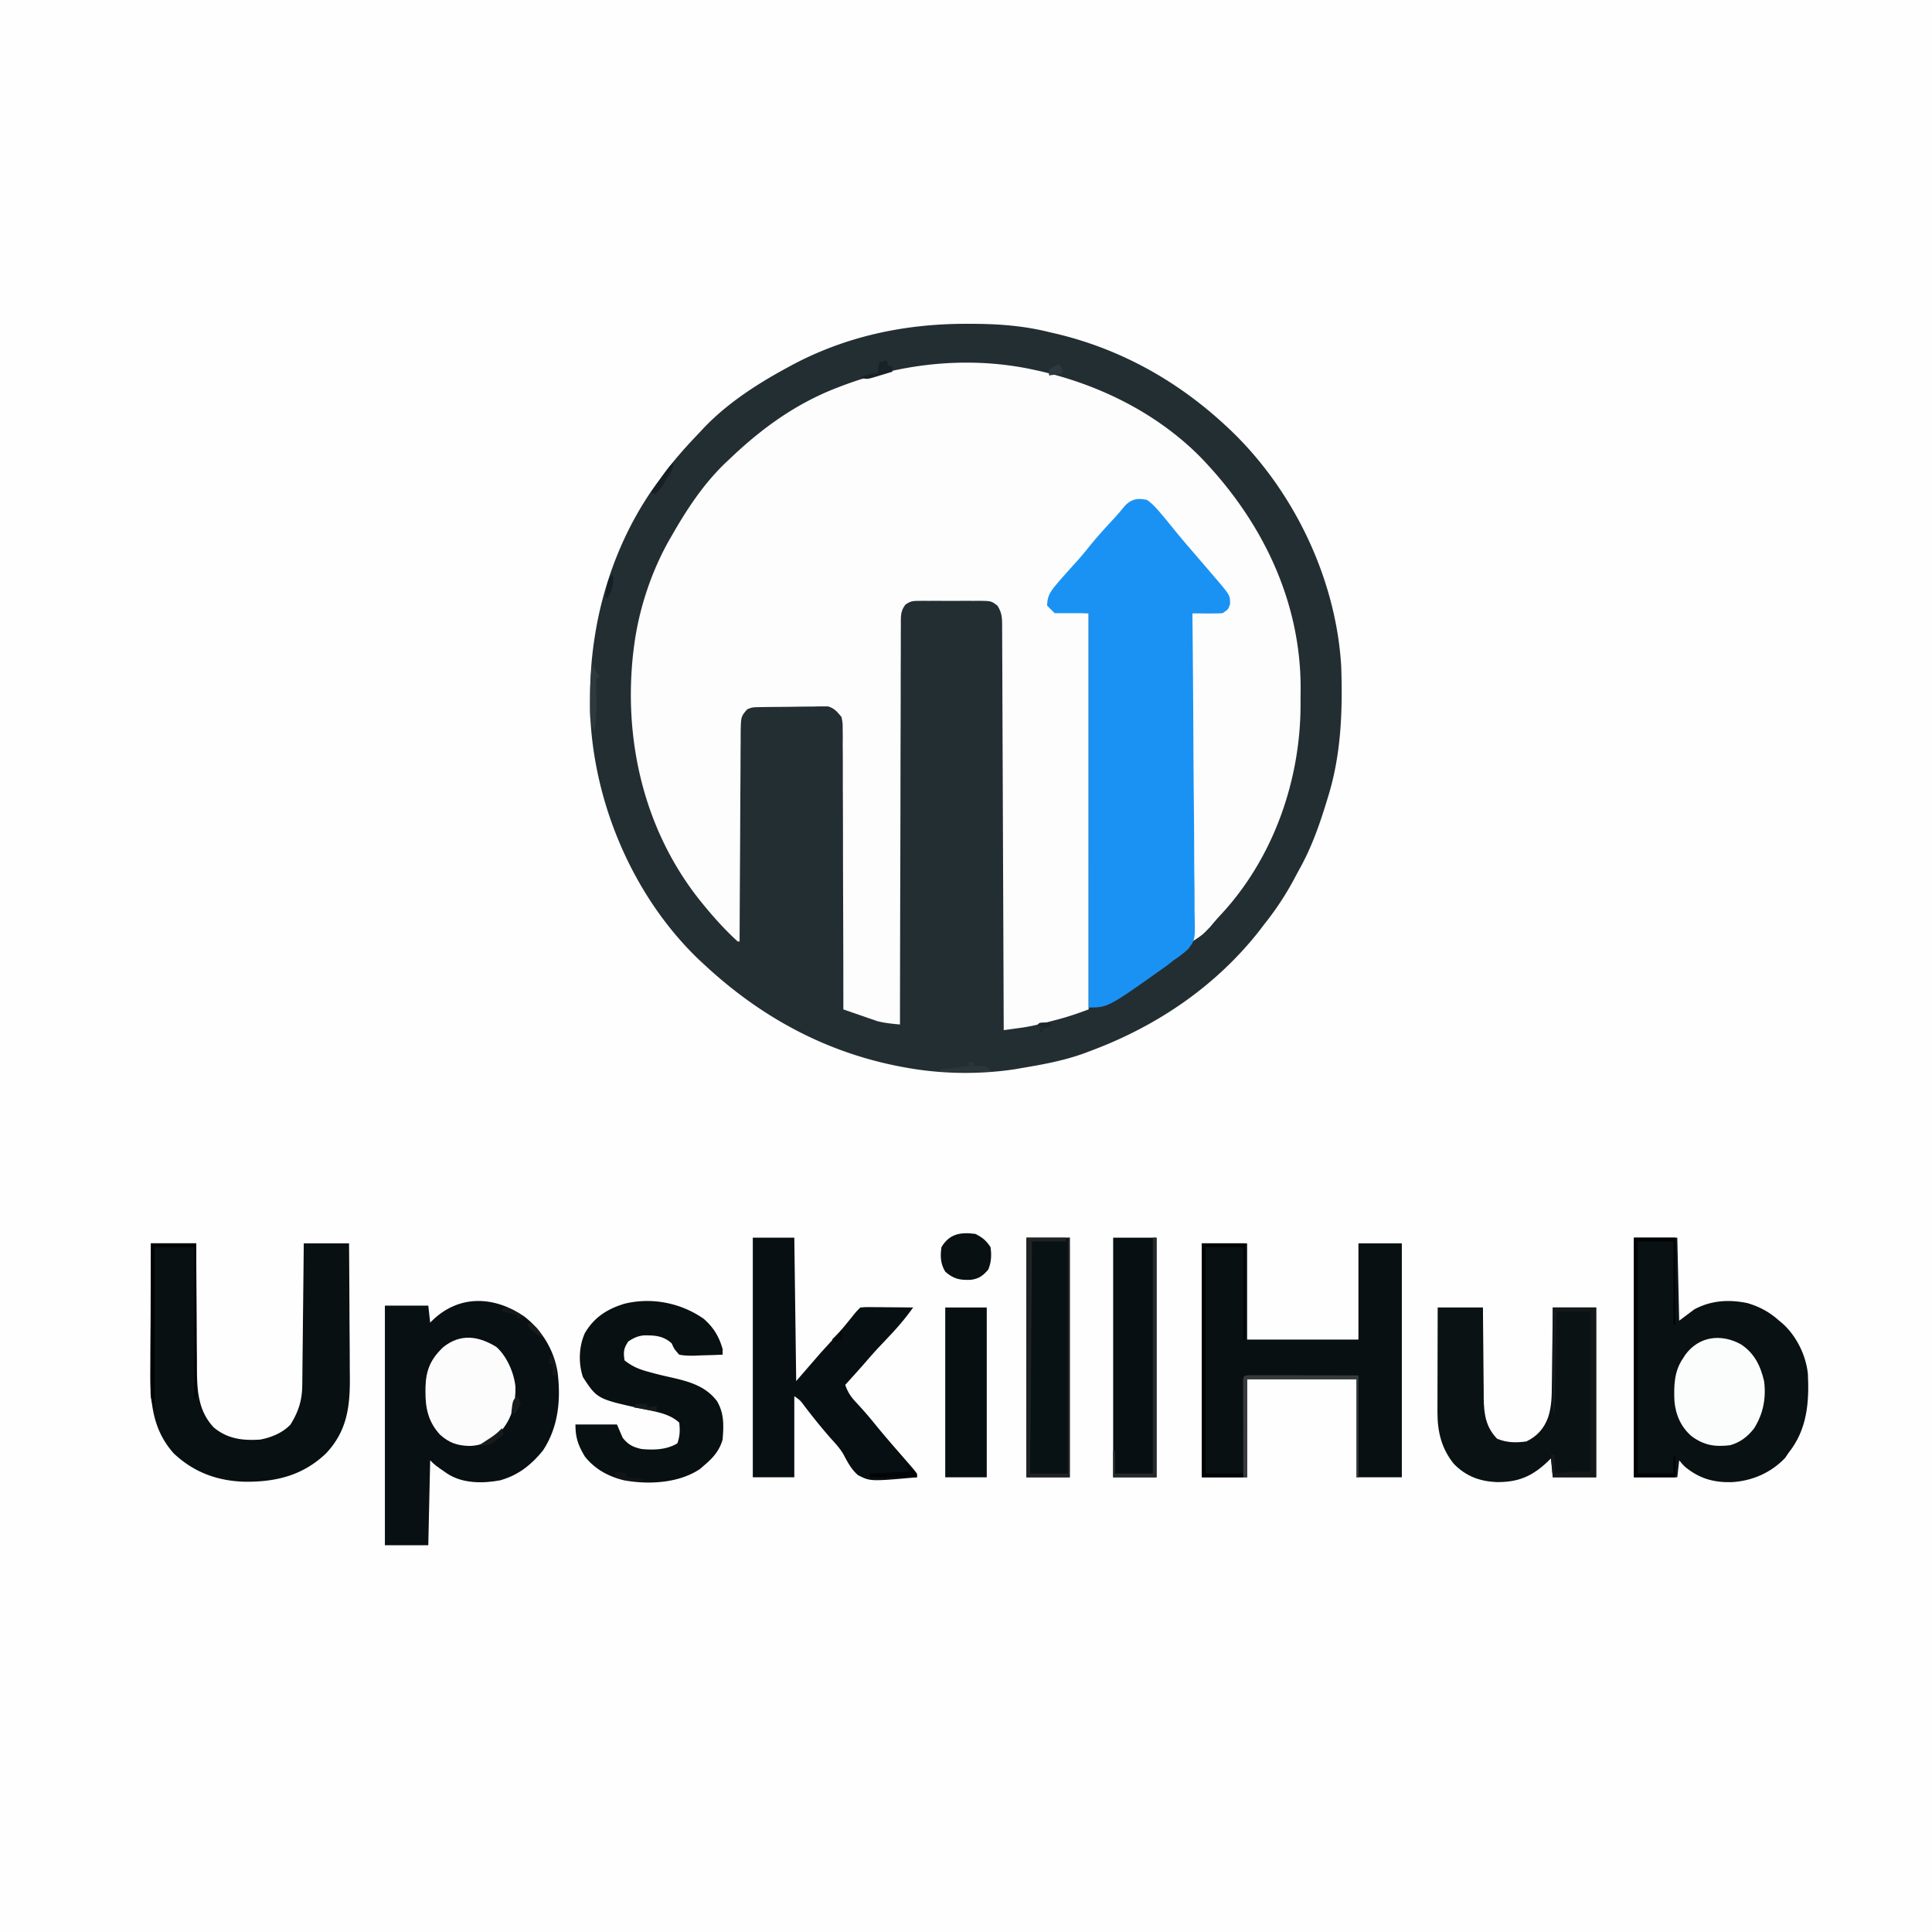<svg xmlns="http://www.w3.org/2000/svg" width="1024" height="1024"><path fill="#FEFEFE" d="M0 0h1024v1024H0z"/><path fill="#FDFDFE" d="M627 234c33.962 28.958 58.13 71.057 62 116 .295 5.807.289 11.618.26 17.432-.01 2.63 0 5.26.013 7.89.013 13.482-1.562 25.996-5.023 39.053l-.797 3.014c-7.691 28.27-23.03 55.454-44.453 75.611q-1.442 1.464-2.875 2.938C634 498 634 498 632 499V325l16-1c3.318-2.62 3.318-2.62 3.031-5.77-1.348-4.223-3.565-6.695-6.531-9.918a2959 2959 0 0 1-3.312-3.73l-1.653-1.845c-2.082-2.356-4.062-4.789-6.035-7.237a634 634 0 0 0-13.578-16.105 201 201 0 0 1-5.406-6.508c-3.659-4.71-3.659-4.71-8.672-7.637-3.293-.197-5.593.603-8.407 2.25-3.298 3.383-6.382 6.897-9.437 10.5l-2.695 3.14q-3.06 3.56-6.11 7.13a1880 1880 0 0 1-6.39 7.43A1387 1387 0 0 0 564 306l-2.273 2.668c-4.59 5.46-4.59 5.46-5.727 12.332 4.419 5.085 4.419 5.085 21 4v210c-28.194 9.398-28.194 9.398-40.254 10.548l-2.701.26L532 546l-.007-3.437q-.088-41.375-.229-82.748-.07-20.01-.11-40.016-.034-17.436-.103-34.872a6412 6412 0 0 1-.049-18.47q-.01-8.688-.056-17.377-.014-3.192-.011-6.384c.002-2.902-.015-5.803-.036-8.705l.014-2.561c-.056-4.623-.41-7.676-3.413-11.43-2.298-1.15-3.646-1.144-6.203-1.177l-2.63-.039-2.847-.022-2.922-.025q-3.064-.02-6.128-.032c-3.126-.017-6.25-.061-9.375-.105q-2.976-.015-5.95-.026l-2.835-.053-2.649.009-2.323-.018c-3.173.724-4.177 1.884-6.138 4.488a62 62 0 0 0-.519 8.833l-.023 2.733c-.02 3.028-.012 6.055-.004 9.083q-.014 3.253-.031 6.505c-.028 5.892-.031 11.784-.03 17.676-.004 6.155-.03 12.31-.052 18.466-.041 11.659-.061 23.317-.074 34.976-.016 13.272-.055 26.544-.095 39.816-.083 27.304-.137 54.608-.172 81.912-5.003-.455-9.698-.977-14.473-2.629l-2.783-.947-2.807-.986-2.912-.999Q450.51 536.232 447 535l-.002-2.407q-.021-28.981-.13-57.962c-.035-9.344-.06-18.687-.064-28.03q-.003-12.216-.065-24.43c-.02-4.313-.033-8.625-.025-12.937q.01-6.088-.042-12.176-.012-2.235.001-4.469c.012-2.034-.01-4.069-.034-6.103l-.008-3.45c-.827-3.98-2.534-5.493-5.631-8.036-2.185-.724-2.185-.724-4.451-.615l-2.569-.028-2.734.05h-2.842q-2.966.007-5.933.051c-3.027.042-6.051.041-9.078.034q-2.886.016-5.772.04h-2.74c-4.903.082-4.903.082-9.42 1.81-2.58 2.928-2.591 5.77-2.62 9.498l-.029 3.022-.017 3.31-.03 3.49a6284 6284 0 0 0-.081 11.443l-.063 7.924q-.074 9.372-.138 18.742-.076 10.67-.16 21.337-.17 21.945-.323 43.892l-3.376-2.891-1.9-1.627C362.904 474.006 348.954 444.477 340 415l-1.031-3.367c-3.88-14.009-4.162-28.388-4.219-42.82l-.016-2.032C334.454 320.707 353.439 278.042 385 245l2.465-2.625C410.552 218.427 442.67 202.725 475 196l3.793-.902C530.051 183.898 587.229 201.066 627 234"/><path fill="#232E33" d="m512.563 171.625 2.658.002c13.964.04 27.183.998 40.779 4.373l2.686.617c34.201 7.9 64.588 24.667 90.314 48.383l1.753 1.616c34.336 32.073 57.37 79.519 60.118 126.591.79 23.227.02 46.42-6.871 68.793l-.833 2.746c-3.773 12.288-7.899 24.096-14.124 35.365a424 424 0 0 0-3.23 5.998c-4.601 8.539-9.744 16.3-15.813 23.891l-1.898 2.516C644.865 522.456 613.288 543.893 578 557l-3.535 1.34c-10.604 3.796-21.38 5.823-32.465 7.66l-3.914.691C519.53 569.532 499.49 569.286 481 566l-2.29-.407C438.045 558.117 403.124 539.115 373 511l-2.613-2.414c-35.066-33.594-56.164-83.673-57.637-131.934-.207-12.64.347-25.15 2.25-37.652l.358-2.366C319.996 307.546 331.405 278.692 349 255l1.209-1.667c5.933-8.163 12.484-15.649 19.457-22.936a339 339 0 0 0 3.38-3.604C385.499 213.73 401.232 203.55 417 195l1.835-1.004c29.135-15.786 60.793-22.448 93.728-22.371M445 205l-2.172.835C421.417 214.238 403.536 227.215 387 243l-2.621 2.46C372.645 256.775 364.053 269.939 356 284l-1.117 1.93c-9.77 17.18-16.451 37.464-18.883 57.07l-.275 2.107c-5.43 46.37 5.331 93.796 34.275 130.893 6.456 8.145 13.31 15.99 21 23h1l.007-1.829q.089-22.035.229-44.068.07-10.655.11-21.31.04-10.281.117-20.561.025-3.926.035-7.85c.01-3.661.037-7.322.07-10.982l-.005-3.29c.116-9.266.116-9.266 3.437-13.11 2.267-1.134 3.575-1.15 6.095-1.193l2.56-.049c3.864-.044 7.728-.085 11.593-.108q3.057-.025 6.113-.082c2.939-.055 5.876-.077 8.815-.091l2.753-.07 2.588.01 2.263-.025c3.447.944 4.954 2.902 7.22 5.608.63 3.036.63 3.036.64 6.486l.046 3.973-.027 4.337q.014 2.292.032 4.584c.028 4.142.026 8.284.018 12.426-.003 4.33.022 8.662.044 12.993.037 8.198.05 16.397.052 24.595.005 9.335.038 18.67.073 28.005.072 19.2.109 38.4.122 57.601 3.307 1.161 6.622 2.301 9.938 3.438l2.806.986 2.783.947 2.524.873c3.947 1.012 7.897 1.388 11.949 1.756l.004-3.425q.055-41.21.18-82.421c.04-13.286.072-26.572.087-39.858q.019-17.367.084-34.732c.022-6.133.038-12.265.037-18.398q0-8.653.05-17.305.012-3.18.004-6.362c-.007-2.889.011-5.777.035-8.666l-.023-2.559c.054-3.668.2-5.82 2.442-8.794 2.407-1.696 3.61-1.985 6.53-1.998l2.63-.038 2.815.025 2.914-.012q3.045-.004 6.092.022c3.108.02 6.214 0 9.322-.026q2.961.004 5.922.016l2.816-.025c6.44.094 6.44.094 9.614 2.464 2.882 4.172 2.598 7.794 2.603 12.723l.015 2.74c.016 3.047.024 6.095.032 9.143l.03 6.533q.04 8.891.068 17.782.035 9.283.076 18.566.07 16.588.131 33.177.079 21.021.167 42.042.17 41.193.323 82.386 3.309-.451 6.618-.912l3.722-.514c5.278-.828 10.383-2.114 15.535-3.511l2.93-.764c5.595-1.487 10.72-3.246 16.195-5.299V325l-18-1-3-3c.151-4.659 1.535-7.244 4.5-10.75l2.191-2.613a657 657 0 0 1 9.032-10.078c2.3-2.585 4.482-5.238 6.652-7.934 4.18-5.17 8.61-10.042 13.145-14.898a103 103 0 0 0 4.68-5.516c2.52-3.096 3.441-3.162 7.487-3.711 3.57.07 5.206.821 7.75 3.313 1.217 1.37 2.403 2.769 3.563 4.187l2.016 2.422a704 704 0 0 1 4.472 5.496c2.744 3.366 5.554 6.667 8.387 9.957l1.524 1.774 6.145 7.145q2.232 2.6 4.456 5.206c.445.515.89 1.03 1.347 1.562 7.705 9.048 7.705 9.048 7.528 13.75L650 323c-5.4 2.7-11.975 1.623-18 2v174c5.312-3.46 5.312-3.46 9.375-7.687 1.775-2.12 3.536-4.218 5.426-6.235 28.023-29.937 42.618-71.482 42.515-112.105-.003-2.573.02-5.146.045-7.72.18-47.175-20.864-89.802-53.361-123.253-23.718-23.827-55.341-39.06-88-46l-2.32-.496c-33.66-6.8-68.84-2.832-100.68 9.496"/><path fill="#1A92F4" d="M608 265c3.169 2.229 5.527 5.037 8 8l2.082 2.488q2.235 2.72 4.441 5.465c2.73 3.357 5.529 6.644 8.352 9.922l3.055 3.555 4.614 5.364q2.232 2.6 4.456 5.206c.445.515.89 1.03 1.347 1.562 7.68 9.018 7.68 9.018 7.59 13.688C651 323 651 323 648 325a109 109 0 0 1-8.187.125l-2.272-.027c-1.847-.024-3.694-.06-5.541-.098l.028 2.708q.332 32.638.49 65.277c.052 10.523.122 21.045.236 31.568.1 9.173.165 18.346.187 27.52.013 4.856.043 9.71.116 14.566q.1 6.861.074 13.723.004 2.513.061 5.024c.276 12.625.276 12.625-3.374 17.57-2.5 2.283-4.993 4.187-7.818 6.044q-1.727 1.35-3.441 2.715C587.265 534 587.265 534 577 534V325h-18l-4-4c.05-4.662 1.543-7.253 4.5-10.75l2.191-2.613a657 657 0 0 1 9.032-10.078c2.3-2.585 4.482-5.238 6.652-7.934 4.151-5.134 8.545-9.976 13.047-14.8a141 141 0 0 0 5.281-6.118c3.467-4.086 7.074-4.946 12.297-3.707"/><path fill="#091113" d="M866 656h23l1 44 8-6c8.853-4.798 18.52-5.375 28.277-3.305 6.56 1.97 11.638 4.75 16.723 9.305l1.832 1.52c7.321 6.555 12.407 16.88 13.387 26.668.757 15.167-.41 29.53-10.219 41.812l-1.812 2.688c-7.521 7.95-17.578 12.282-28.416 12.886-9.536.22-17.083-1.91-24.616-8.086-1.406-1.363-1.406-1.363-3.156-3.488l-1 9h-23z"/><path fill="#091013" d="M277.875 697.75c9.385 7.292 15.726 17.701 17.656 29.496 1.801 14.425.514 29.048-7.707 41.473-5.658 7.076-12.163 12.45-20.824 15.281l-1.746.574c-9.312 1.76-20.194 1.783-28.254-3.574-6.407-4.407-6.407-4.407-9-7l-1 45h-23V692h23l1 9 1.688-1.645c14.086-13.206 32.385-12.424 48.187-1.605"/><path fill="#081012" d="M637 659h24v51h59v-51h23v124h-24v-52h-58v52h-24zM80 659h24l.028 7.261c.034 7.95.09 15.902.156 23.852.04 4.817.072 9.633.087 14.45.015 4.656.05 9.311.097 13.967q.022 2.652.024 5.306c.011 11.939.194 23.5 8.893 32.73 7.333 6.13 15.464 7.068 24.715 6.434 5.941-1.16 11.787-3.546 16-8 4.261-6.9 6.145-12.886 6.205-20.96l.03-2.454q.047-4.018.081-8.035l.063-5.57q.083-7.332.153-14.663.077-7.48.161-14.96.161-14.679.307-29.358h24c.09 11.267.164 22.533.207 33.8q.03 7.849.095 15.697.063 7.587.078 15.172.01 2.883.043 5.765c.171 15.77-1.346 29.002-12.68 40.945-12.286 11.688-26.457 15.143-43.124 14.972-14.487-.444-26.92-4.997-37.549-15.035-12.235-13.689-12.517-29.65-12.363-46.96q.009-2.798.013-5.595c.011-4.864.04-9.728.074-14.593.03-4.981.044-9.962.06-14.943A9554 9554 0 0 1 80 659"/><path fill="#080F12" d="M399 656h22l1 76 13-15c5.25-5.75 5.25-5.75 7.64-8.355 3.31-3.71 6.435-7.556 9.548-11.43C454 695 454 695 456 693c2.797-.227 2.797-.227 6.32-.195l3.809.02 3.996.05q2.01.016 4.02.027 4.928.036 9.855.098c-3.976 5.53-8.233 10.58-12.937 15.5l-3.727 3.95-1.767 1.872c-2.367 2.531-4.644 5.134-6.905 7.76-3.493 4.027-7.09 7.963-10.664 11.918 1.363 4.038 3.14 6.544 6.063 9.625 3.184 3.438 6.245 6.914 9.187 10.563 4.267 5.273 8.686 10.4 13.146 15.51A1967 1967 0 0 1 481 775l1.502 1.712C486 780.772 486 780.772 486 783c-24.665 2.203-24.665 2.203-31.26-1.148-3.459-3.017-5.507-6.847-7.608-10.876-1.93-3.368-4.536-6.11-7.132-8.976-4.715-5.394-9.18-10.95-13.523-16.646-2.322-3.15-2.322-3.15-5.477-5.354v43h-22z"/><path fill="#0A1214" d="M762 693h24l.028 5.181q.056 8.52.156 17.04.061 5.16.087 10.32c.018 3.964.068 7.928.12 11.893l.003 3.703c.142 8.358 1.098 15.267 7.106 21.426 5.189 2.13 9.97 2.189 15.5 1.437 5.799-2.796 9.378-6.88 11.581-12.896 1.874-5.823 1.896-11.504 1.93-17.577l.055-3.526c.054-3.688.088-7.375.121-11.063q.05-3.769.104-7.538c.087-6.133.147-12.266.209-18.4h23v90h-23l-1-10-1.617 1.61c-8.394 7.957-15.729 11.07-27.34 10.927-8.935-.43-16.264-3.215-22.543-9.725-6.466-8.065-8.634-16.984-8.614-27.185v-3.76l.016-4.015.005-4.145q.006-5.43.024-10.86.014-5.55.02-11.1.016-10.874.049-21.747"/><path fill="#091012" d="M373 699c5.23 4.618 8.078 9.33 10 16v3c-3.75.174-7.498.28-11.25.375l-3.223.152c-2.956.056-5.625.044-8.527-.527-2.61-2.91-2.61-2.91-4-6-4.43-4.014-8.966-4.29-14.746-4.223-3.26.322-5.54 1.435-8.254 3.223-2.497 3.746-2.622 5.57-2 10 3.908 3.114 7.577 4.724 12.375 6l3.695 1.008a247 247 0 0 0 8.047 1.922c9.594 2.167 18.778 4.5 24.945 12.758 3.81 6.513 3.528 12.924 2.938 20.312-1.564 5.49-4.694 9.295-9 13l-2.937 2.563c-11.219 7.574-27.162 8.393-40.178 6.058-8.344-1.994-15.51-5.879-20.885-12.621-3.566-5.921-5-10.003-5-17h22l3 7c2.877 3.67 5.464 4.992 10 6 6.377.62 13.381.43 19-3 1.374-3.615 1.477-7.18 1-11-5.213-4.682-11.556-5.568-18.25-7-25.173-5.46-25.173-5.46-32.75-17.062-2.526-7.379-2.197-16.311 1-23.375 4.906-8.37 11.845-12.785 21-15.563 14.45-3.542 29.875-.46 42 8"/><path fill="#081113" d="M544 656h23v127h-23z"/><path fill="#070F12" d="M590 656h23v127h-23z"/><path fill="#FBFCFC" d="M922.637 712.465C929.807 717.122 933.072 723.8 935 732c1.163 9.081-.428 17.314-5.32 25.102-3.393 4.356-7.33 7.4-12.68 8.898-8.192.949-13.746.102-20.453-4.79-5.582-4.845-8.452-11.355-9.067-18.683-.329-8.045-.176-15.689 4.52-22.527l1.25-1.945c7.32-9.941 19.02-11.238 29.387-5.59"/><path fill="#FCFCFC" d="M263.125 713.938c5.54 4.947 9.335 13.725 10.078 21.07.188 8.47-1.764 16.344-7.203 22.992-5.192 5.155-9.774 8.266-17.312 8.375-6.328-.145-10.69-1.684-15.407-5.918-6.197-6.637-7.852-13.996-7.781-22.832l.02-2.532c.267-9.021 2.828-14.87 9.417-21.093 9.208-7.328 18.717-5.934 28.188-.062"/><path fill="#070F11" d="M501 693h22v90h-22z"/><path fill="#091012" d="M517 654c3.855 1.997 5.598 3.397 8 7 .607 4.21.438 7.94-1.187 11.875-2.747 3.22-4.866 4.858-9.149 5.445-5.708.257-9.264-.36-13.664-4.32-2.552-4.197-2.702-8.208-2-13 4.261-7.153 10.193-8.022 18-7"/><path fill="#202323" d="M544 656h21v2h-18l-1 123h20V656h1v127h-23z"/><path fill="#15191A" d="M823 693h23v90h-23l-1-12h2v10l3.875-.5c5.13-.662 9.809-.5 15.125-.5v-85h-18l-1 53h-1z"/><path fill="#010305" d="M866 656h22v46h-1v-44h-19v123h19v-9h1v11h-22z"/><path fill="#000304" d="M637 659h23v51h-1v-49h-20v120h20v2h-22z"/><path fill="#25292A" d="M611 656h2v127h-23v-14h1v12h20z"/><path fill="#363A3B" d="m662.398 728.88 3.223.006h3.64l3.962.016 4.031.005q5.315.006 10.628.024 5.42.014 10.839.02c7.093.01 14.186.03 21.279.049v54h-1v-52h-58v52h-2q-.037-11.295-.055-22.59-.008-3.845-.02-7.69a5303 5303 0 0 1-.023-11.029l-.015-3.497v-3.215l-.007-2.847c.172-3.05.457-3.099 3.518-3.252"/><path fill="#010303" d="M80 659h24v82h-1v-80H82v86c-2.176-4.352-2.271-7.455-2.227-12.165v-2.485c0-2.705.016-5.41.032-8.116l.008-5.632c.008-4.939.028-9.877.05-14.816.02-5.04.03-10.081.04-15.122.02-9.888.056-19.776.097-29.664"/><path fill="#2F383C" d="m314 352 .875 1.813c1.172 2.38 1.172 2.38 3.125 5.187h-2l.016 1.924q.029 4.35.046 8.701l.026 3.027c.016 4.898-.045 9.535-1.088 14.348-1.984-3.315-2.246-5.812-2.23-9.648l.005-3.297.038-3.43.001-3.406c.028-5.206.231-10.089 1.186-15.219"/><path fill="#020406" d="M480 776a159 159 0 0 1 6 5v2h-25v-2l21-1z"/><path fill="#2B363B" d="M513 563h3v2l2.75-.187C522 565 522 565 526 568h-28v-1l16-2z"/><path fill="#182227" d="m470 191 1 3h2v3a838 838 0 0 1-6.812 2.063l-1.948.603c-4.9 1.447-4.9 1.447-8.24.334 3.371-1.498 5.204-2 9-2l1-6z"/><path fill="#161F24" d="M357 245c0 4.026-1.733 5.733-4 9l-1 2.125c-1.284 2.407-3.017 4.024-5 5.875l-2-1q2.434-3.44 4.875-6.875l1.395-1.973 1.347-1.894 1.238-1.746C355 247 355 247 357 245"/><path fill="#121517" d="m326 780 6 1v2l9 1v1c-5.527.194-9.756-.252-15-2z"/><path fill="#181B1D" d="m266 757 1 3a225 225 0 0 1-3.687 3l-2.075 1.688c-2.626 1.54-4.244 1.564-7.238 1.312a493 493 0 0 1 6-3.937c2.309-1.588 4.144-3 6-5.063"/><path fill="#161A1B" d="M337 744h6v2l5-1v3l-12-2z"/><path fill="#151E24" d="M324 305h1c.348 4.877-.583 7.77-3 12h-1c.857-8.571.857-8.571 3-12"/><path fill="#161B1D" d="M274 740c1.188 1.688 1.188 1.688 2 4-1.25 2.75-1.25 2.75-3 5h-2c.75-6.75.75-6.75 3-9"/><path fill="#151819" d="M292 718c2.566 3.85 2.551 6.435 3 11h-2v-6h-2z"/><path fill="#15181A" d="M267 693c4.401.503 6.712 2.088 10 5l-3 1v-2l-8-2z"/><path fill="#1D262B" d="M554.063 541.938 557 542v2c-1.812.625-1.812.625-4 1l-3-2c1-1 1-1 4.063-1.062M551 545l2 1-2 2z"/><path fill="#2D393E" d="M561 193c2 2 2 2 2 5l-7 1v-3c2.5-1.687 2.5-1.687 5-3"/><path fill="#04090A" d="m446 705 1 4-4 3-2-2z"/><path fill="#181B1D" d="M280 701c4.206 1.502 5.739 4.286 8 8-3.362-1.44-5.592-3.248-8-6z"/></svg>